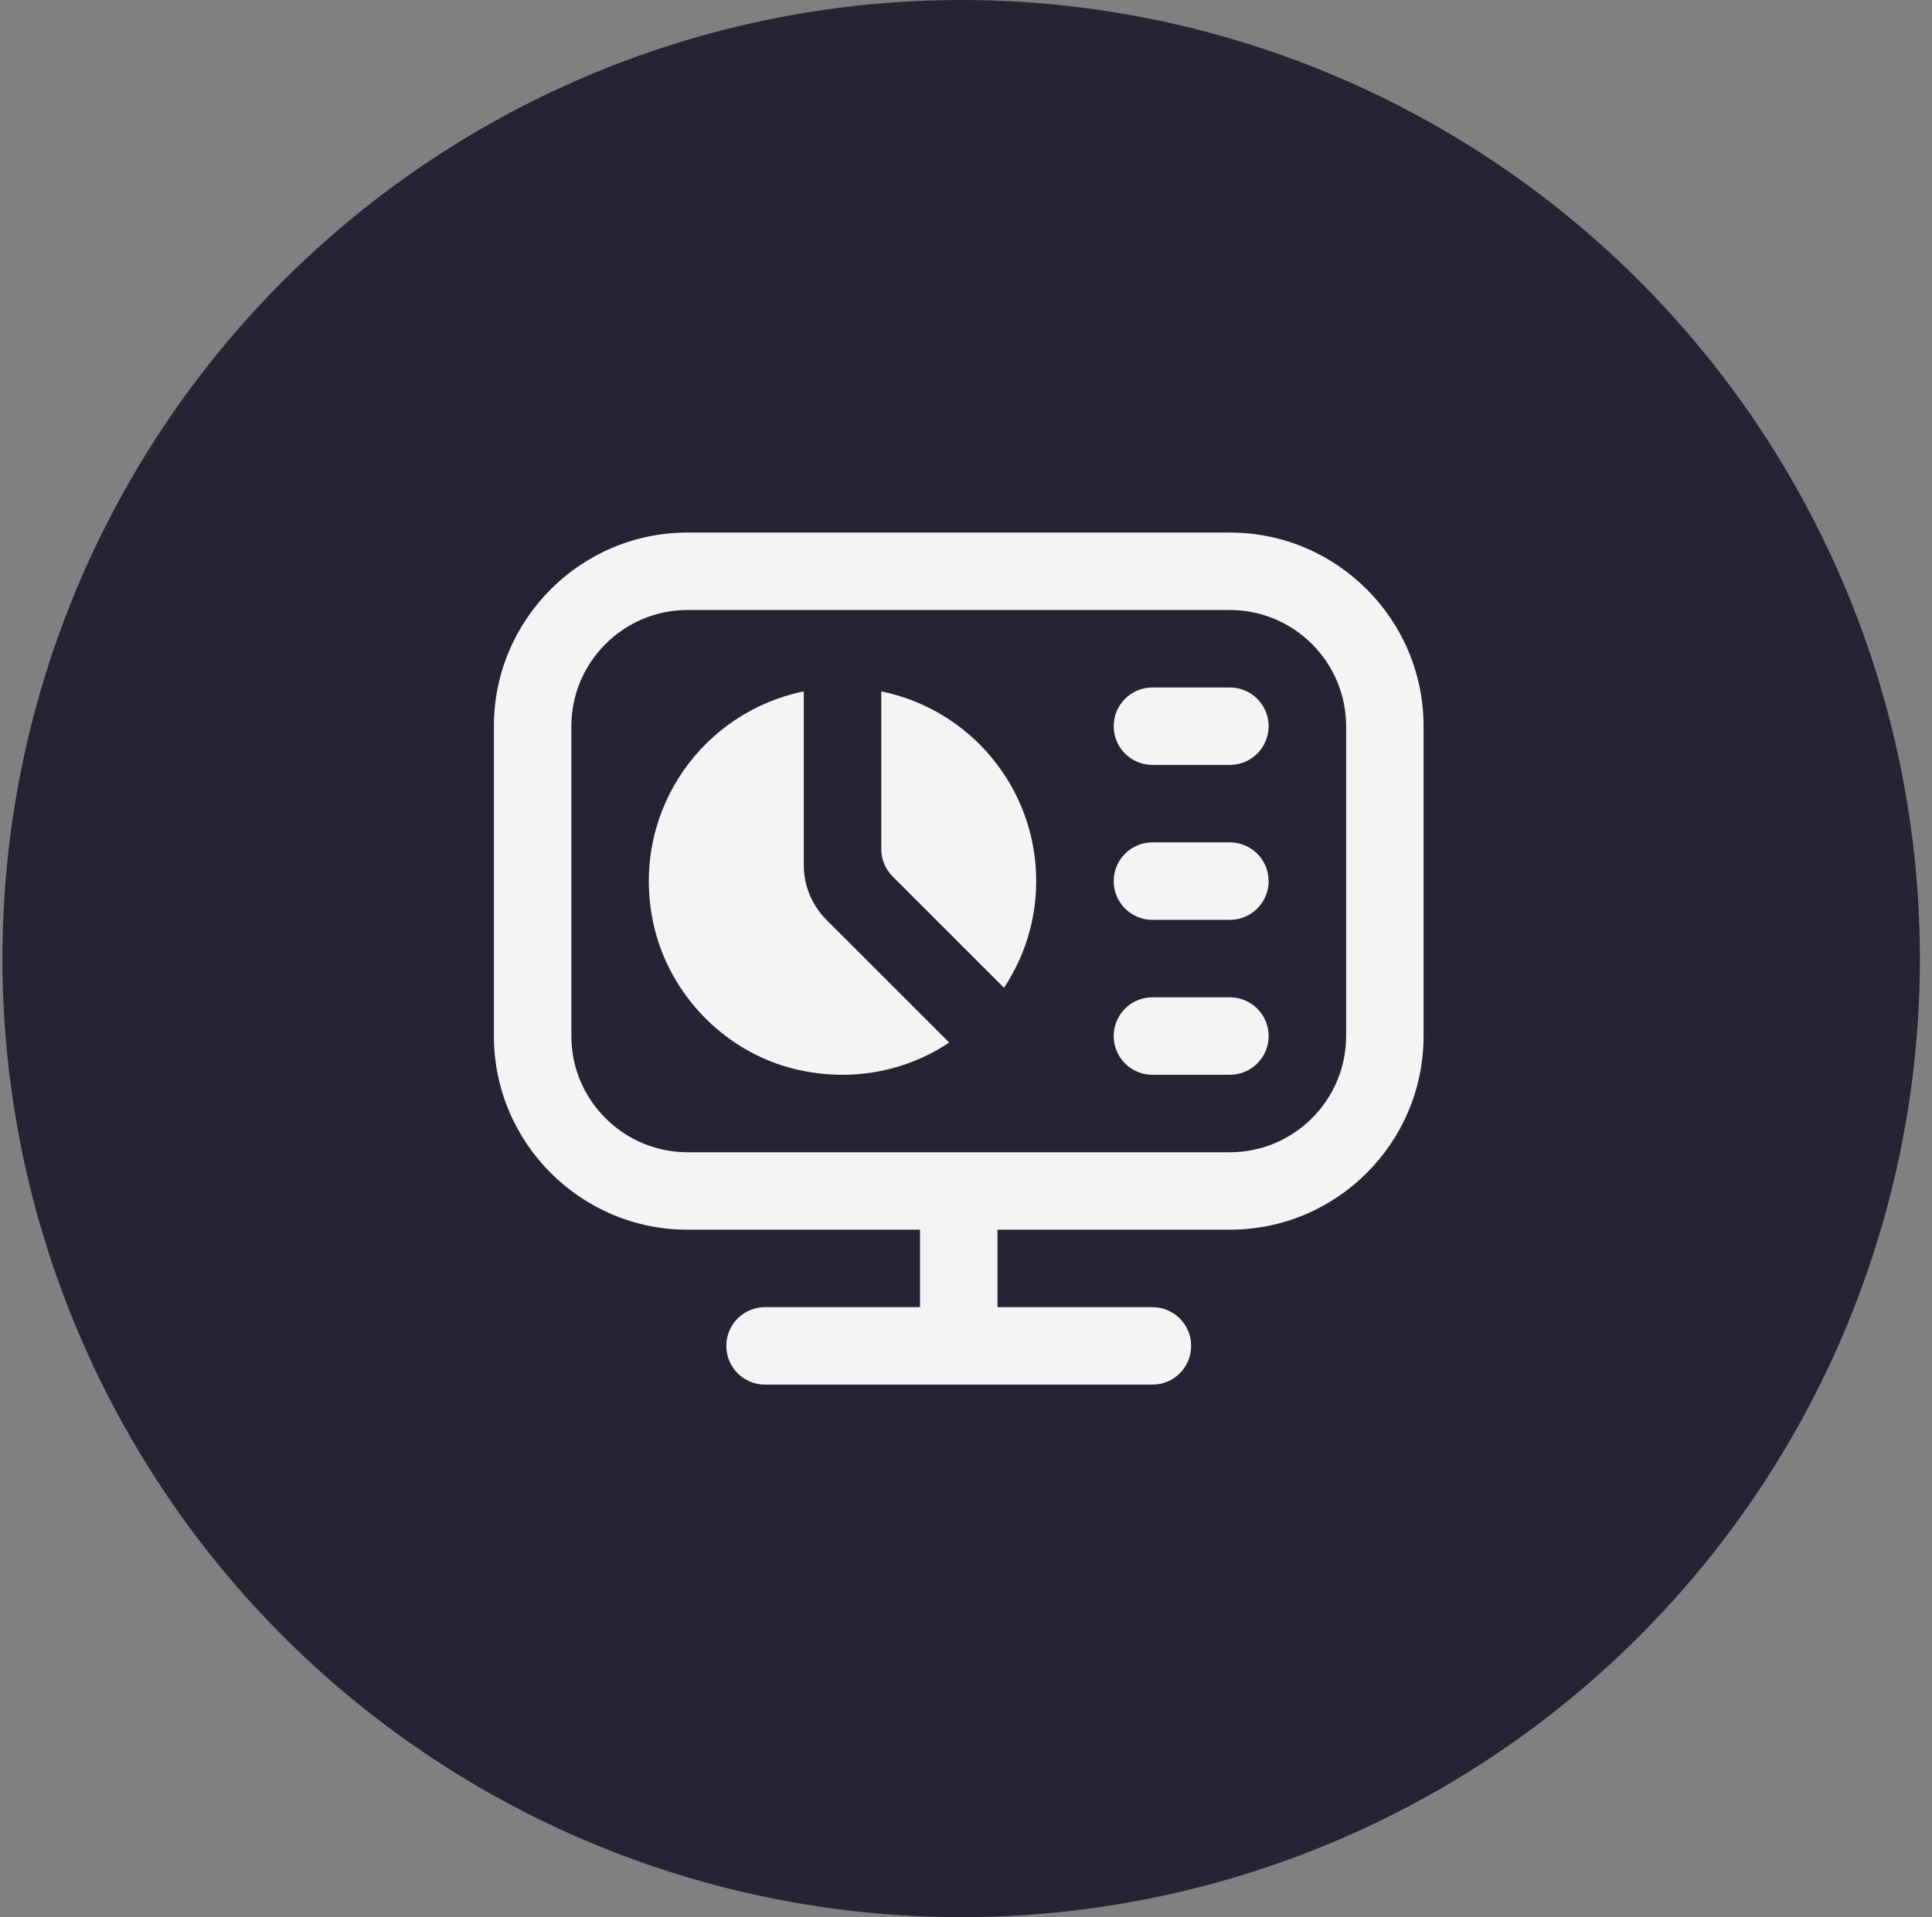 <?xml version="1.0" encoding="UTF-8"?>
<svg xmlns="http://www.w3.org/2000/svg" width="133" height="132" viewBox="0 0 133 132" fill="none">
  <rect x="0" y="0" width="133" height="132" fill="#808080" stroke="none"/>
  <circle cx="66.167" cy="66" r="66" fill="#252334"></circle>
  <g clip-path="url(#clip0_782_3332)">
    <path d="M71.333 60.667C71.333 63.384 70.512 65.904 69.115 68.011L61.448 60.344C60.947 59.843 60.667 59.166 60.667 58.459V47.603C66.752 48.838 71.333 54.216 71.333 60.667ZM55.333 59.563V47.603C48.533 48.984 43.611 55.539 44.861 62.982C45.728 68.139 49.715 72.43 54.805 73.627C58.725 74.547 62.432 73.715 65.344 71.784L56.893 63.334C55.893 62.334 55.333 60.976 55.333 59.563ZM84.667 47.334H79.333C77.859 47.334 76.667 48.528 76.667 50C76.667 51.472 77.859 52.667 79.333 52.667H84.667C86.141 52.667 87.333 51.472 87.333 50C87.333 48.528 86.141 47.334 84.667 47.334ZM84.667 58H79.333C77.859 58 76.667 59.195 76.667 60.667C76.667 62.139 77.859 63.334 79.333 63.334H84.667C86.141 63.334 87.333 62.139 87.333 60.667C87.333 59.195 86.141 58 84.667 58ZM84.667 68.667H79.333C77.859 68.667 76.667 69.862 76.667 71.334C76.667 72.806 77.859 74 79.333 74H84.667C86.141 74 87.333 72.806 87.333 71.334C87.333 69.862 86.141 68.667 84.667 68.667ZM98 50V71.334C98 78.686 92.019 84.667 84.667 84.667H68.667V90H79.333C80.808 90 82 91.195 82 92.667C82 94.139 80.808 95.334 79.333 95.334H52.667C51.192 95.334 50 94.139 50 92.667C50 91.195 51.192 90 52.667 90H63.333V84.667H47.333C39.981 84.667 34 78.686 34 71.334V50C34 42.648 39.981 36.667 47.333 36.667H84.667C92.019 36.667 98 42.648 98 50ZM92.667 50C92.667 45.59 89.077 42 84.667 42H47.333C42.923 42 39.333 45.59 39.333 50V71.334C39.333 75.744 42.923 79.334 47.333 79.334H84.667C89.077 79.334 92.667 75.744 92.667 71.334V50Z" fill="#F4F4F4"></path>
  </g>
  <defs>
    <clipPath id="clip0_782_3332">
      <rect width="64" height="64" fill="white" transform="translate(34 34)"></rect>
    </clipPath>
  </defs>
</svg>
